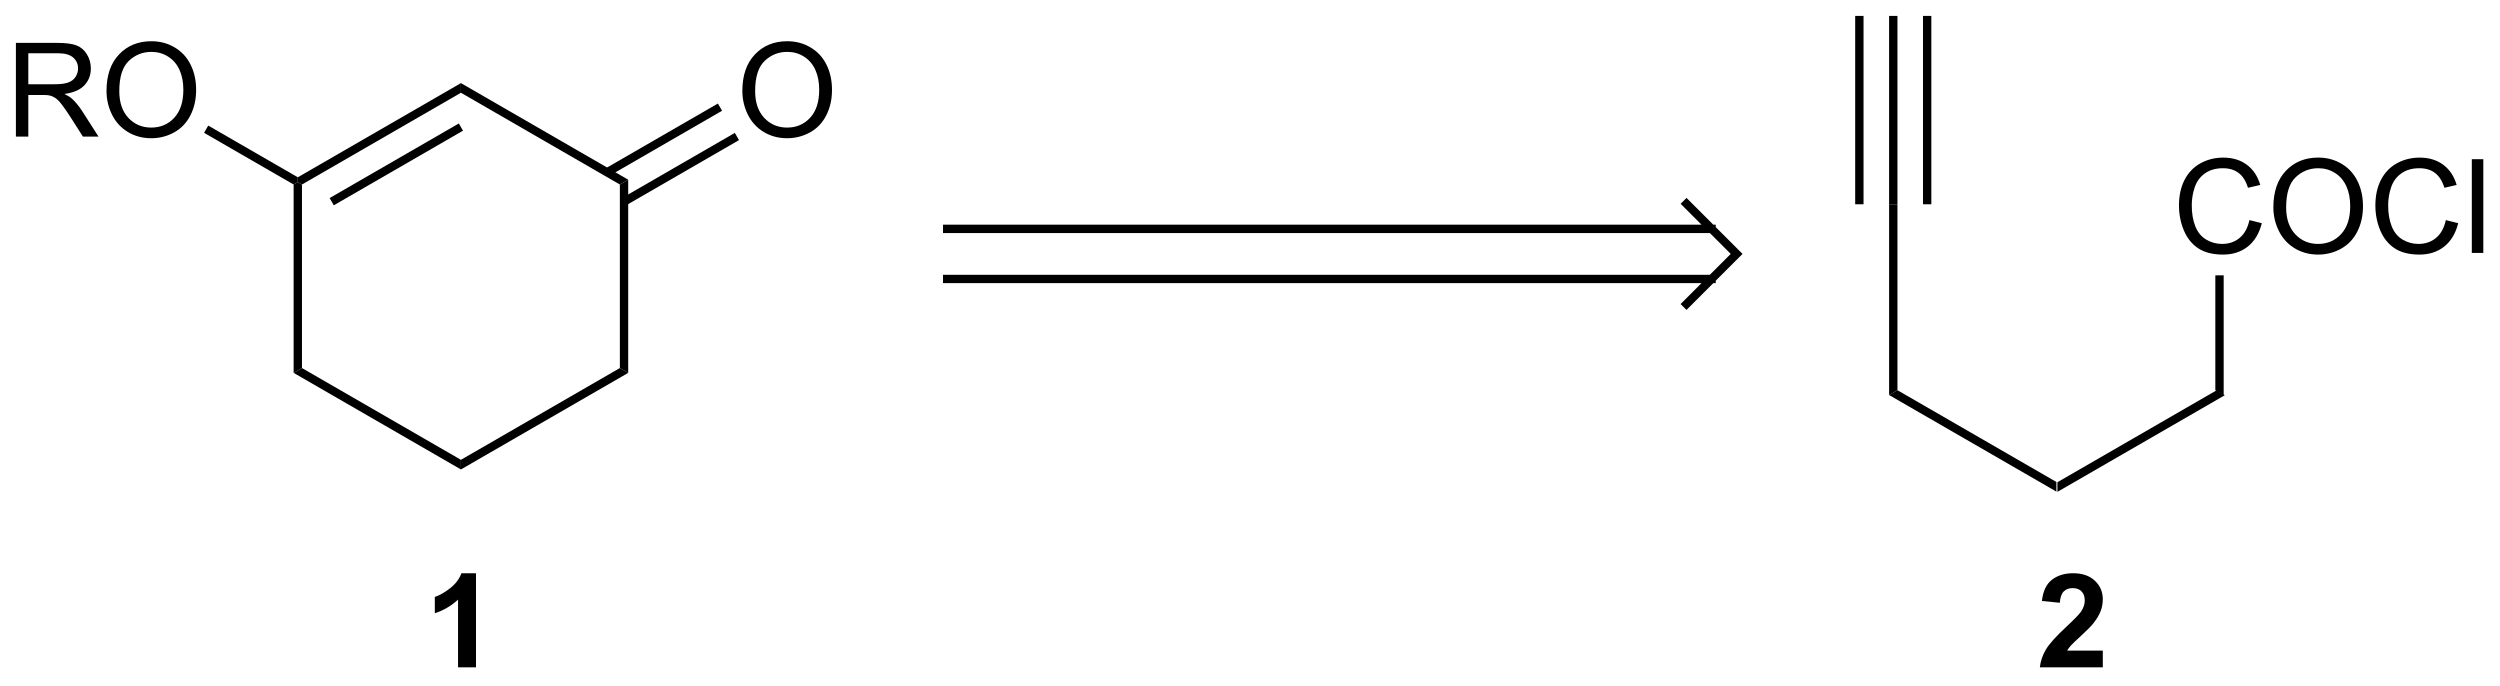 <?xml version="1.0" encoding="UTF-8"?>
<!DOCTYPE svg PUBLIC '-//W3C//DTD SVG 1.0//EN'
          'http://www.w3.org/TR/2001/REC-SVG-20010904/DTD/svg10.dtd'>
<svg stroke-dasharray="none" shape-rendering="auto" xmlns="http://www.w3.org/2000/svg" font-family="'Dialog'" text-rendering="auto" width="419" fill-opacity="1" color-interpolation="auto" color-rendering="auto" preserveAspectRatio="xMidYMid meet" font-size="12px" viewBox="0 0 419 115" fill="black" xmlns:xlink="http://www.w3.org/1999/xlink" stroke="black" image-rendering="auto" stroke-miterlimit="10" stroke-linecap="square" stroke-linejoin="miter" font-style="normal" stroke-width="1" height="115" stroke-dashoffset="0" font-weight="normal" stroke-opacity="1"
><!--Generated by the Batik Graphics2D SVG Generator--><defs id="genericDefs"
  /><g
  ><defs id="defs1"
    ><clipPath clipPathUnits="userSpaceOnUse" id="clipPath1"
      ><path d="M2.246 0.633 L159.318 0.633 L159.318 43.574 L2.246 43.574 L2.246 0.633 Z"
      /></clipPath
      ><clipPath clipPathUnits="userSpaceOnUse" id="clipPath2"
      ><path d="M1.787 1.088 L1.787 42.835 L154.492 42.835 L154.492 1.088 Z"
      /></clipPath
    ></defs
    ><g transform="scale(2.667,2.667) translate(-2.246,-0.633) matrix(1.029,0,0,1.029,0.408,-0.486)"
    ><path d="M127.435 31.126 L127.435 30.537 L137.146 24.93 L137.656 25.225 Z" stroke="none" clip-path="url(#clipPath2)"
    /></g
    ><g transform="matrix(2.743,0,0,2.743,-4.902,-2.984)"
    ><path d="M127.435 30.537 L127.435 31.126 L117.213 25.225 L117.723 24.93 Z" stroke="none" clip-path="url(#clipPath2)"
    /></g
    ><g transform="matrix(2.743,0,0,2.743,-4.902,-2.984)"
    ><path d="M117.723 24.93 L117.213 25.225 L117.213 13.569 L117.723 13.569 Z" stroke="none" clip-path="url(#clipPath2)"
    /></g
    ><g transform="matrix(2.743,0,0,2.743,-4.902,-2.984)"
    ><path d="M139.23 14.536 L139.987 14.726 Q139.75 15.661 139.131 16.153 Q138.511 16.643 137.618 16.643 Q136.69 16.643 136.11 16.265 Q135.532 15.888 135.227 15.174 Q134.925 14.458 134.925 13.638 Q134.925 12.742 135.266 12.078 Q135.61 11.411 136.24 11.065 Q136.87 10.718 137.628 10.718 Q138.487 10.718 139.073 11.156 Q139.659 11.593 139.891 12.388 L139.144 12.562 Q138.946 11.937 138.565 11.653 Q138.188 11.367 137.612 11.367 Q136.953 11.367 136.508 11.684 Q136.065 11.999 135.886 12.533 Q135.706 13.067 135.706 13.632 Q135.706 14.364 135.92 14.908 Q136.133 15.453 136.581 15.723 Q137.032 15.992 137.555 15.992 Q138.19 15.992 138.631 15.624 Q139.073 15.257 139.23 14.536 ZM140.692 13.755 Q140.692 12.328 141.457 11.523 Q142.223 10.716 143.434 10.716 Q144.226 10.716 144.861 11.096 Q145.499 11.473 145.832 12.151 Q146.168 12.828 146.168 13.687 Q146.168 14.559 145.817 15.247 Q145.465 15.934 144.819 16.289 Q144.176 16.643 143.429 16.643 Q142.621 16.643 141.983 16.252 Q141.348 15.859 141.02 15.184 Q140.692 14.507 140.692 13.755 ZM141.473 13.765 Q141.473 14.802 142.028 15.398 Q142.585 15.992 143.426 15.992 Q144.28 15.992 144.832 15.39 Q145.387 14.789 145.387 13.684 Q145.387 12.984 145.15 12.463 Q144.913 11.942 144.457 11.656 Q144.004 11.367 143.437 11.367 Q142.632 11.367 142.051 11.921 Q141.473 12.473 141.473 13.765 ZM151.23 14.536 L151.987 14.726 Q151.75 15.661 151.131 16.153 Q150.511 16.643 149.618 16.643 Q148.69 16.643 148.11 16.265 Q147.532 15.888 147.227 15.174 Q146.925 14.458 146.925 13.638 Q146.925 12.742 147.266 12.078 Q147.61 11.411 148.24 11.065 Q148.87 10.718 149.628 10.718 Q150.487 10.718 151.073 11.156 Q151.659 11.593 151.891 12.388 L151.144 12.562 Q150.946 11.937 150.565 11.653 Q150.188 11.367 149.612 11.367 Q148.953 11.367 148.508 11.684 Q148.065 11.999 147.886 12.533 Q147.706 13.067 147.706 13.632 Q147.706 14.364 147.92 14.908 Q148.133 15.453 148.581 15.723 Q149.032 15.992 149.555 15.992 Q150.19 15.992 150.631 15.624 Q151.073 15.257 151.23 14.536 ZM152.817 16.544 L152.817 10.817 L153.52 10.817 L153.52 16.544 L152.817 16.544 Z" stroke="none" clip-path="url(#clipPath2)"
    /></g
    ><g transform="matrix(2.743,0,0,2.743,-4.902,-2.984)"
    ><path d="M137.656 25.225 L137.146 24.93 L137.146 17.911 L137.656 17.911 Z" stroke="none" clip-path="url(#clipPath2)"
    /></g
    ><g transform="matrix(2.743,0,0,2.743,-4.902,-2.984)"
    ><path d="M117.723 13.569 L117.213 13.569 L117.213 2.06 L117.723 2.06 ZM115.651 13.569 L115.651 2.06 L115.141 2.06 L115.141 13.569 ZM119.794 13.569 L119.794 2.06 L119.284 2.06 L119.284 13.569 Z" stroke="none" clip-path="url(#clipPath2)"
    /></g
    ><g transform="matrix(2.743,0,0,2.743,-4.902,-2.984)"
    ><path d="M19.728 12.362 L19.983 12.215 L20.238 12.362 L20.238 23.576 L19.728 23.871 Z" stroke="none" clip-path="url(#clipPath2)"
    /></g
    ><g transform="matrix(2.743,0,0,2.743,-4.902,-2.984)"
    ><path d="M19.728 23.871 L20.238 23.576 L29.95 29.183 L29.95 29.772 Z" stroke="none" clip-path="url(#clipPath2)"
    /></g
    ><g transform="matrix(2.743,0,0,2.743,-4.902,-2.984)"
    ><path d="M29.95 29.772 L29.95 29.183 L39.661 23.576 L40.171 23.871 Z" stroke="none" clip-path="url(#clipPath2)"
    /></g
    ><g transform="matrix(2.743,0,0,2.743,-4.902,-2.984)"
    ><path d="M40.171 23.871 L39.661 23.576 L39.661 12.362 L40.171 12.068 Z" stroke="none" clip-path="url(#clipPath2)"
    /></g
    ><g transform="matrix(2.743,0,0,2.743,-4.902,-2.984)"
    ><path d="M40.171 12.068 L39.661 12.362 L29.95 6.755 L29.95 6.166 Z" stroke="none" clip-path="url(#clipPath2)"
    /></g
    ><g transform="matrix(2.743,0,0,2.743,-4.902,-2.984)"
    ><path d="M29.95 6.166 L29.95 6.755 L20.238 12.362 L19.983 12.215 L19.983 11.92 ZM29.822 8.632 L21.927 13.19 L22.182 13.632 L30.077 9.073 Z" stroke="none" clip-path="url(#clipPath2)"
    /></g
    ><g transform="matrix(2.743,0,0,2.743,-4.902,-2.984)"
    ><path d="M47.146 6.646 Q47.146 5.219 47.912 4.415 Q48.677 3.607 49.888 3.607 Q50.68 3.607 51.315 3.988 Q51.953 4.365 52.287 5.042 Q52.623 5.719 52.623 6.579 Q52.623 7.451 52.271 8.139 Q51.92 8.826 51.274 9.18 Q50.63 9.534 49.883 9.534 Q49.076 9.534 48.438 9.144 Q47.802 8.751 47.474 8.076 Q47.146 7.399 47.146 6.646 ZM47.927 6.657 Q47.927 7.693 48.482 8.29 Q49.039 8.883 49.88 8.883 Q50.735 8.883 51.287 8.282 Q51.841 7.68 51.841 6.576 Q51.841 5.876 51.605 5.355 Q51.367 4.834 50.912 4.548 Q50.459 4.258 49.891 4.258 Q49.086 4.258 48.505 4.813 Q47.927 5.365 47.927 6.657 Z" stroke="none" clip-path="url(#clipPath2)"
    /></g
    ><g transform="matrix(2.743,0,0,2.743,-4.902,-2.984)"
    ><path d="M40.044 13.632 L46.941 9.649 L46.686 9.208 L39.789 13.19 ZM39.008 11.838 L45.906 7.855 L45.651 7.414 L38.753 11.396 Z" stroke="none" clip-path="url(#clipPath2)"
    /></g
    ><g transform="matrix(2.743,0,0,2.743,-4.902,-2.984)"
    ><path d="M2.759 9.435 L2.759 3.709 L5.298 3.709 Q6.064 3.709 6.463 3.863 Q6.861 4.016 7.098 4.407 Q7.338 4.798 7.338 5.271 Q7.338 5.881 6.942 6.3 Q6.548 6.717 5.723 6.829 Q6.025 6.975 6.181 7.115 Q6.512 7.42 6.809 7.876 L7.806 9.435 L6.853 9.435 L6.095 8.243 Q5.762 7.727 5.546 7.454 Q5.332 7.18 5.163 7.071 Q4.994 6.962 4.817 6.92 Q4.689 6.891 4.395 6.891 L3.517 6.891 L3.517 9.435 L2.759 9.435 ZM3.517 6.235 L5.145 6.235 Q5.666 6.235 5.957 6.128 Q6.252 6.021 6.403 5.785 Q6.556 5.548 6.556 5.271 Q6.556 4.865 6.259 4.605 Q5.965 4.342 5.33 4.342 L3.517 4.342 L3.517 6.235 ZM8.295 6.646 Q8.295 5.219 9.06 4.415 Q9.826 3.607 11.037 3.607 Q11.828 3.607 12.464 3.988 Q13.102 4.365 13.435 5.042 Q13.771 5.719 13.771 6.579 Q13.771 7.451 13.42 8.139 Q13.068 8.826 12.422 9.18 Q11.779 9.534 11.031 9.534 Q10.224 9.534 9.586 9.144 Q8.951 8.751 8.623 8.076 Q8.295 7.399 8.295 6.646 ZM9.076 6.657 Q9.076 7.693 9.63 8.29 Q10.188 8.883 11.029 8.883 Q11.883 8.883 12.435 8.282 Q12.99 7.68 12.99 6.576 Q12.99 5.876 12.753 5.355 Q12.516 4.834 12.06 4.548 Q11.607 4.258 11.039 4.258 Q10.235 4.258 9.654 4.813 Q9.076 5.365 9.076 6.657 Z" stroke="none" clip-path="url(#clipPath2)"
    /></g
    ><g transform="matrix(2.743,0,0,2.743,-4.902,-2.984)"
    ><path d="M19.983 11.92 L19.983 12.215 L19.728 12.362 L14.256 9.203 L14.511 8.761 Z" stroke="none" clip-path="url(#clipPath2)"
    /></g
    ><g stroke-linecap="butt" stroke-width="0.51" transform="matrix(2.743,0,0,2.743,-4.902,-2.984)"
    ><path fill="none" d="M59.661 15.072 L106.366 15.072 M59.661 18.133 L106.366 18.133 M104.835 19.664 L107.896 16.602 L104.835 13.541" clip-path="url(#clipPath2)"
    /></g
    ><g transform="matrix(2.743,0,0,2.743,-4.902,-2.984)"
    ><path d="M30.871 41.863 L29.774 41.863 L29.774 37.725 Q29.173 38.287 28.355 38.558 L28.355 37.561 Q28.785 37.42 29.288 37.03 Q29.793 36.636 29.98 36.113 L30.871 36.113 L30.871 41.863 Z" stroke="none" clip-path="url(#clipPath2)"
    /></g
    ><g transform="matrix(2.743,0,0,2.743,-4.902,-2.984)"
    ><path d="M130.27 40.842 L130.27 41.863 L126.424 41.863 Q126.486 41.285 126.799 40.767 Q127.111 40.248 128.033 39.394 Q128.775 38.701 128.942 38.457 Q129.168 38.115 129.168 37.785 Q129.168 37.418 128.97 37.22 Q128.775 37.022 128.426 37.022 Q128.082 37.022 127.879 37.23 Q127.676 37.436 127.645 37.918 L126.551 37.808 Q126.65 36.902 127.166 36.509 Q127.681 36.113 128.455 36.113 Q129.301 36.113 129.786 36.571 Q130.27 37.027 130.27 37.707 Q130.27 38.092 130.132 38.444 Q129.994 38.793 129.692 39.175 Q129.494 39.428 128.973 39.905 Q128.455 40.381 128.314 40.537 Q128.176 40.694 128.09 40.842 L130.27 40.842 Z" stroke="none" clip-path="url(#clipPath2)"
    /></g
  ></g
></svg
>
